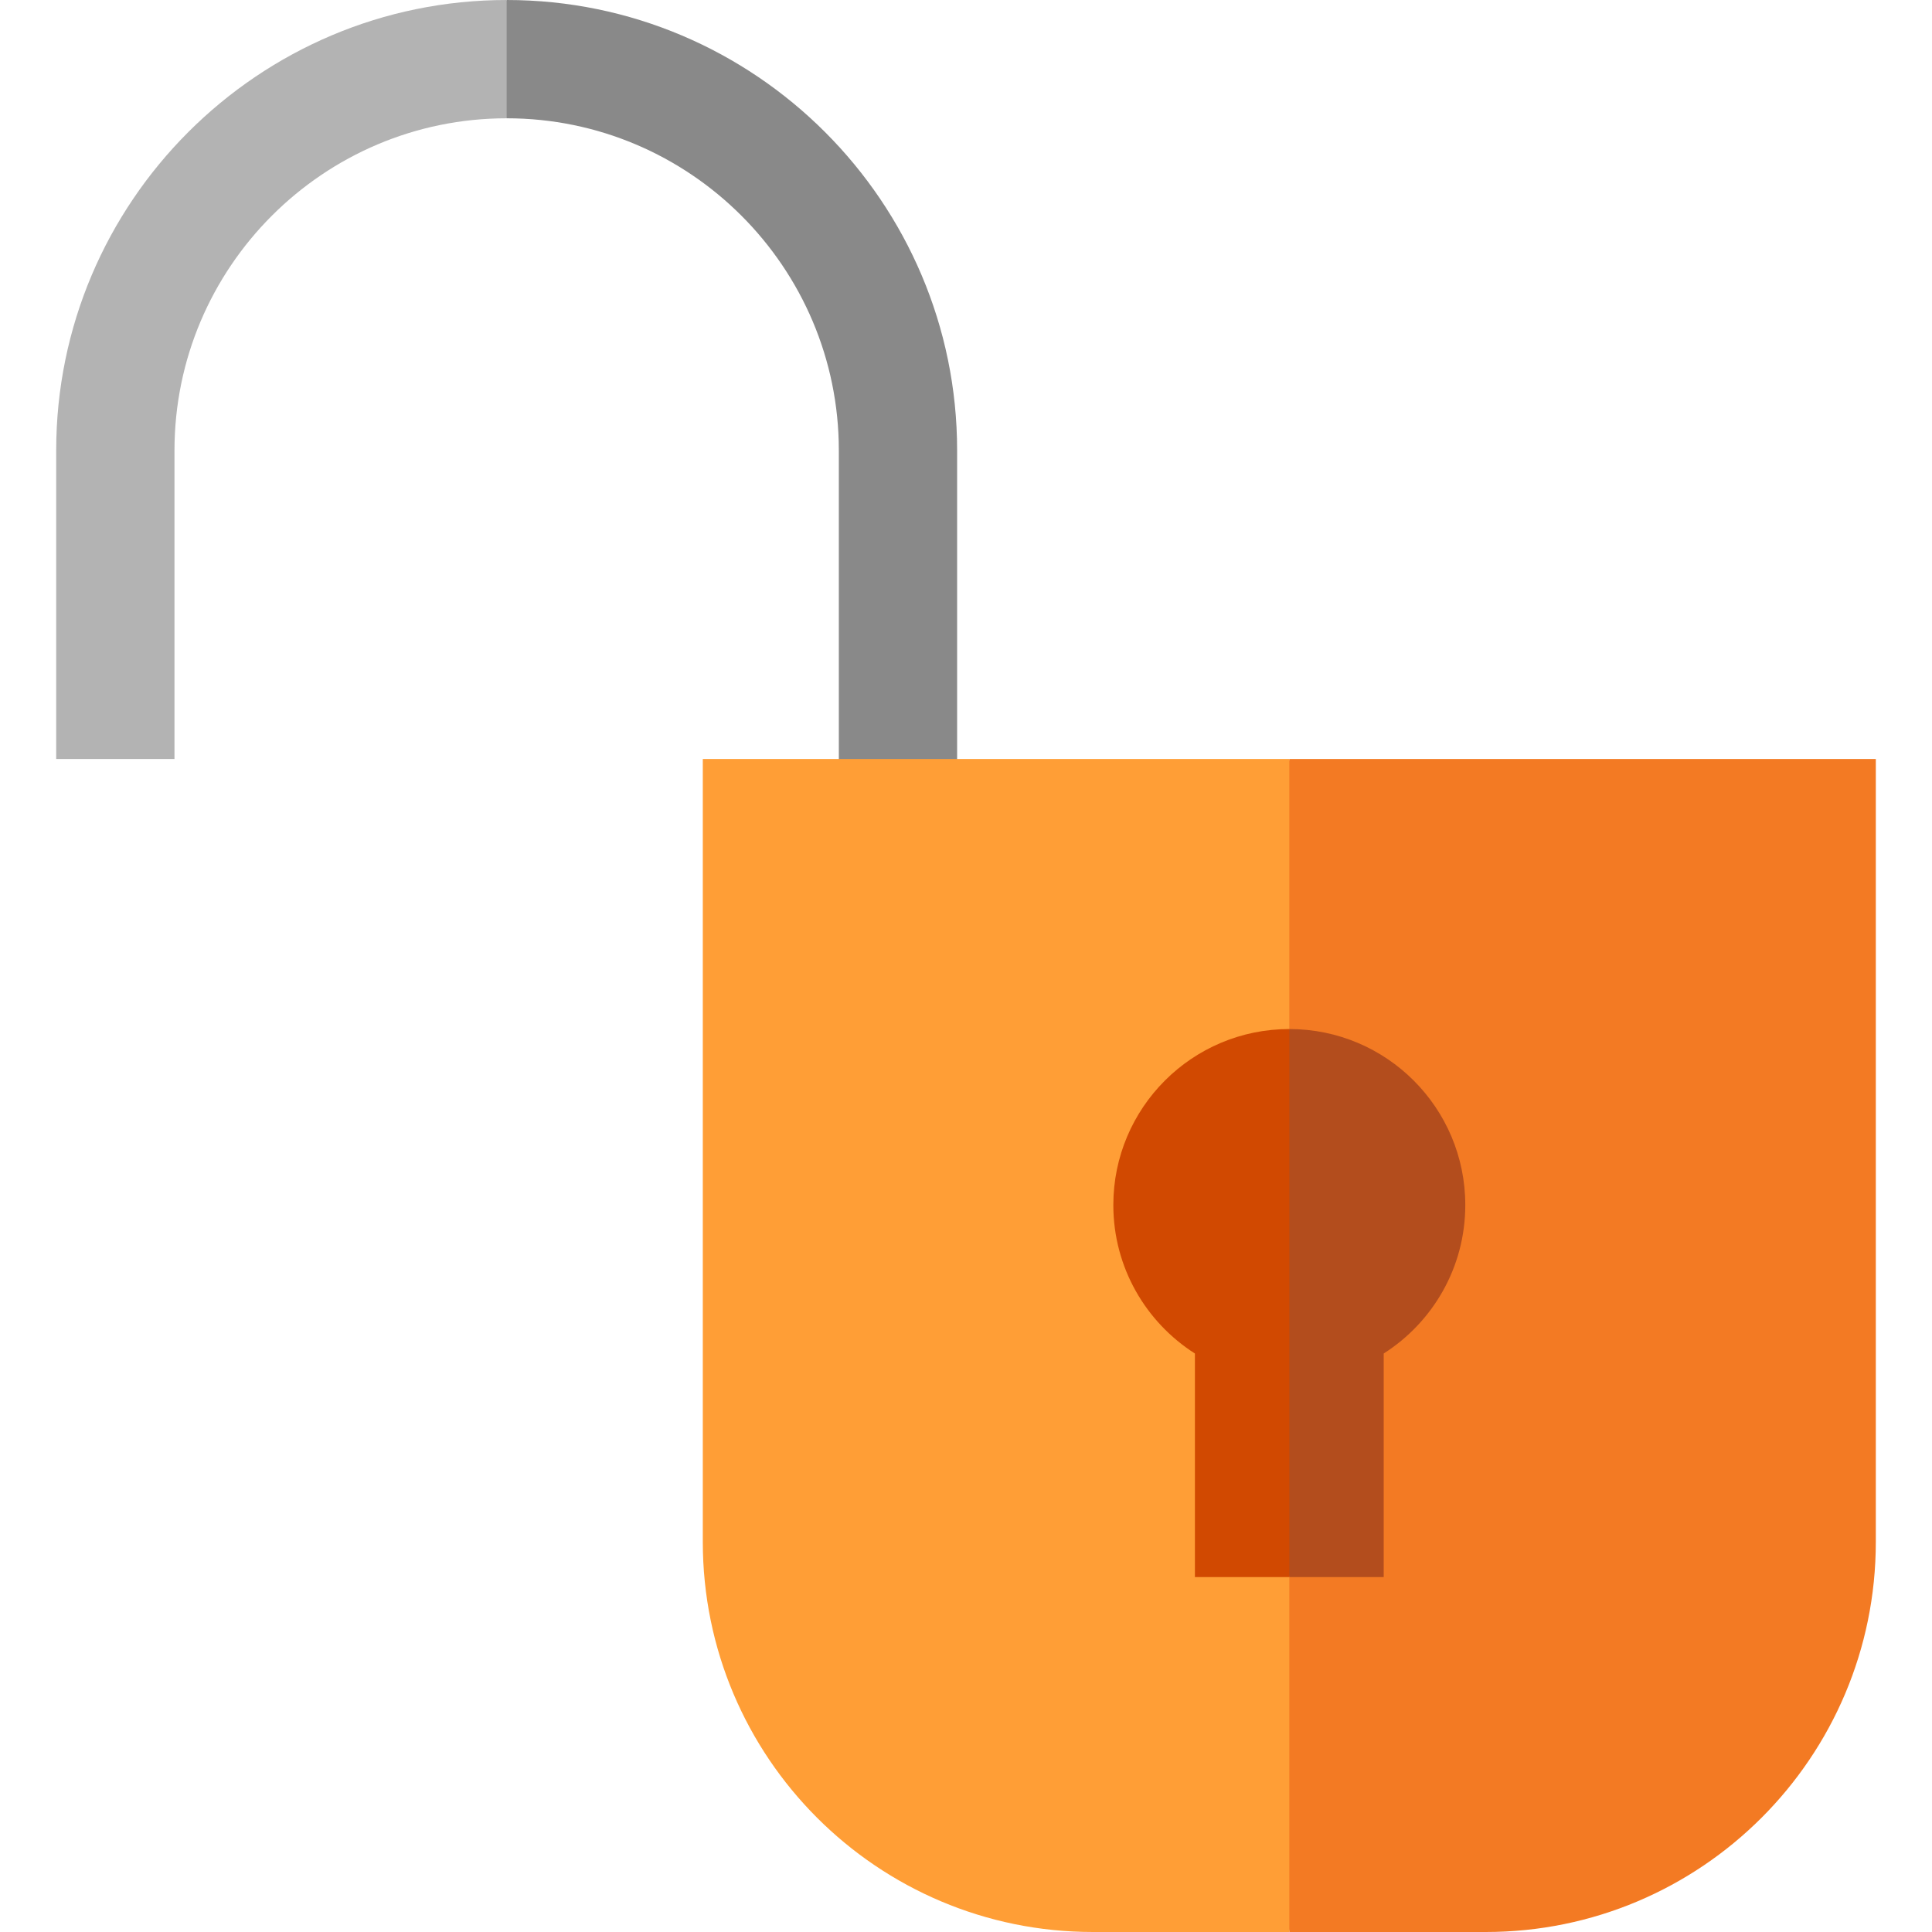 <?xml version="1.0" encoding="iso-8859-1"?>
<!-- Generator: Adobe Illustrator 19.0.0, SVG Export Plug-In . SVG Version: 6.00 Build 0)  -->
<svg version="1.1" id="Layer_1" xmlns="http://www.w3.org/2000/svg" xmlns:xlink="http://www.w3.org/1999/xlink" x="0px" y="0px"
	 viewBox="0 0 512 512" style="enable-background:new 0 0 512 512;" xml:space="preserve">
<path style="fill:#898989;" d="M134.27,0l-13.759,18.786l13.759,12.562l0,0c48.54,0,88.03,39.491,88.03,88.03v102.677h31.348
	V119.379C253.649,53.553,200.096,0,134.27,0z"/>
<path style="fill:#B3B3B3;" d="M134.27,0C68.444,0,14.891,53.553,14.891,119.379v81.762h31.348v-81.762
	c0-48.54,39.491-88.03,88.03-88.03V0L134.27,0z"/>
<path style="fill:#F37A23;" d="M341.68,201.14l-16.638,130.084L341.68,512h52.051c57.095,0,103.379-46.285,103.379-103.378V201.14
	H341.68z"/>
<path style="fill:#FF9E36;" d="M186.25,201.14v207.48c0,57.095,46.285,103.379,103.378,103.379h52.051V201.14H186.25z"/>
<path style="fill:#B34D1D;" d="M341.68,272.708l-16.638,58.517l16.638,86.721h25.016v-59.252
	c12.994-8.278,21.62-22.802,21.62-39.351C388.317,293.587,367.437,272.708,341.68,272.708z"/>
<path style="fill:#D14901;" d="M295.044,319.344c0,16.548,8.626,31.072,21.62,39.351v59.252h25.017V272.708
	C315.923,272.708,295.044,293.587,295.044,319.344z"/>
<g>
</g>
<g>
</g>
<g>
</g>
<g>
</g>
<g>
</g>
<g>
</g>
<g>
</g>
<g>
</g>
<g>
</g>
<g>
</g>
<g>
</g>
<g>
</g>
<g>
</g>
<g>
</g>
<g>
</g>
</svg>
